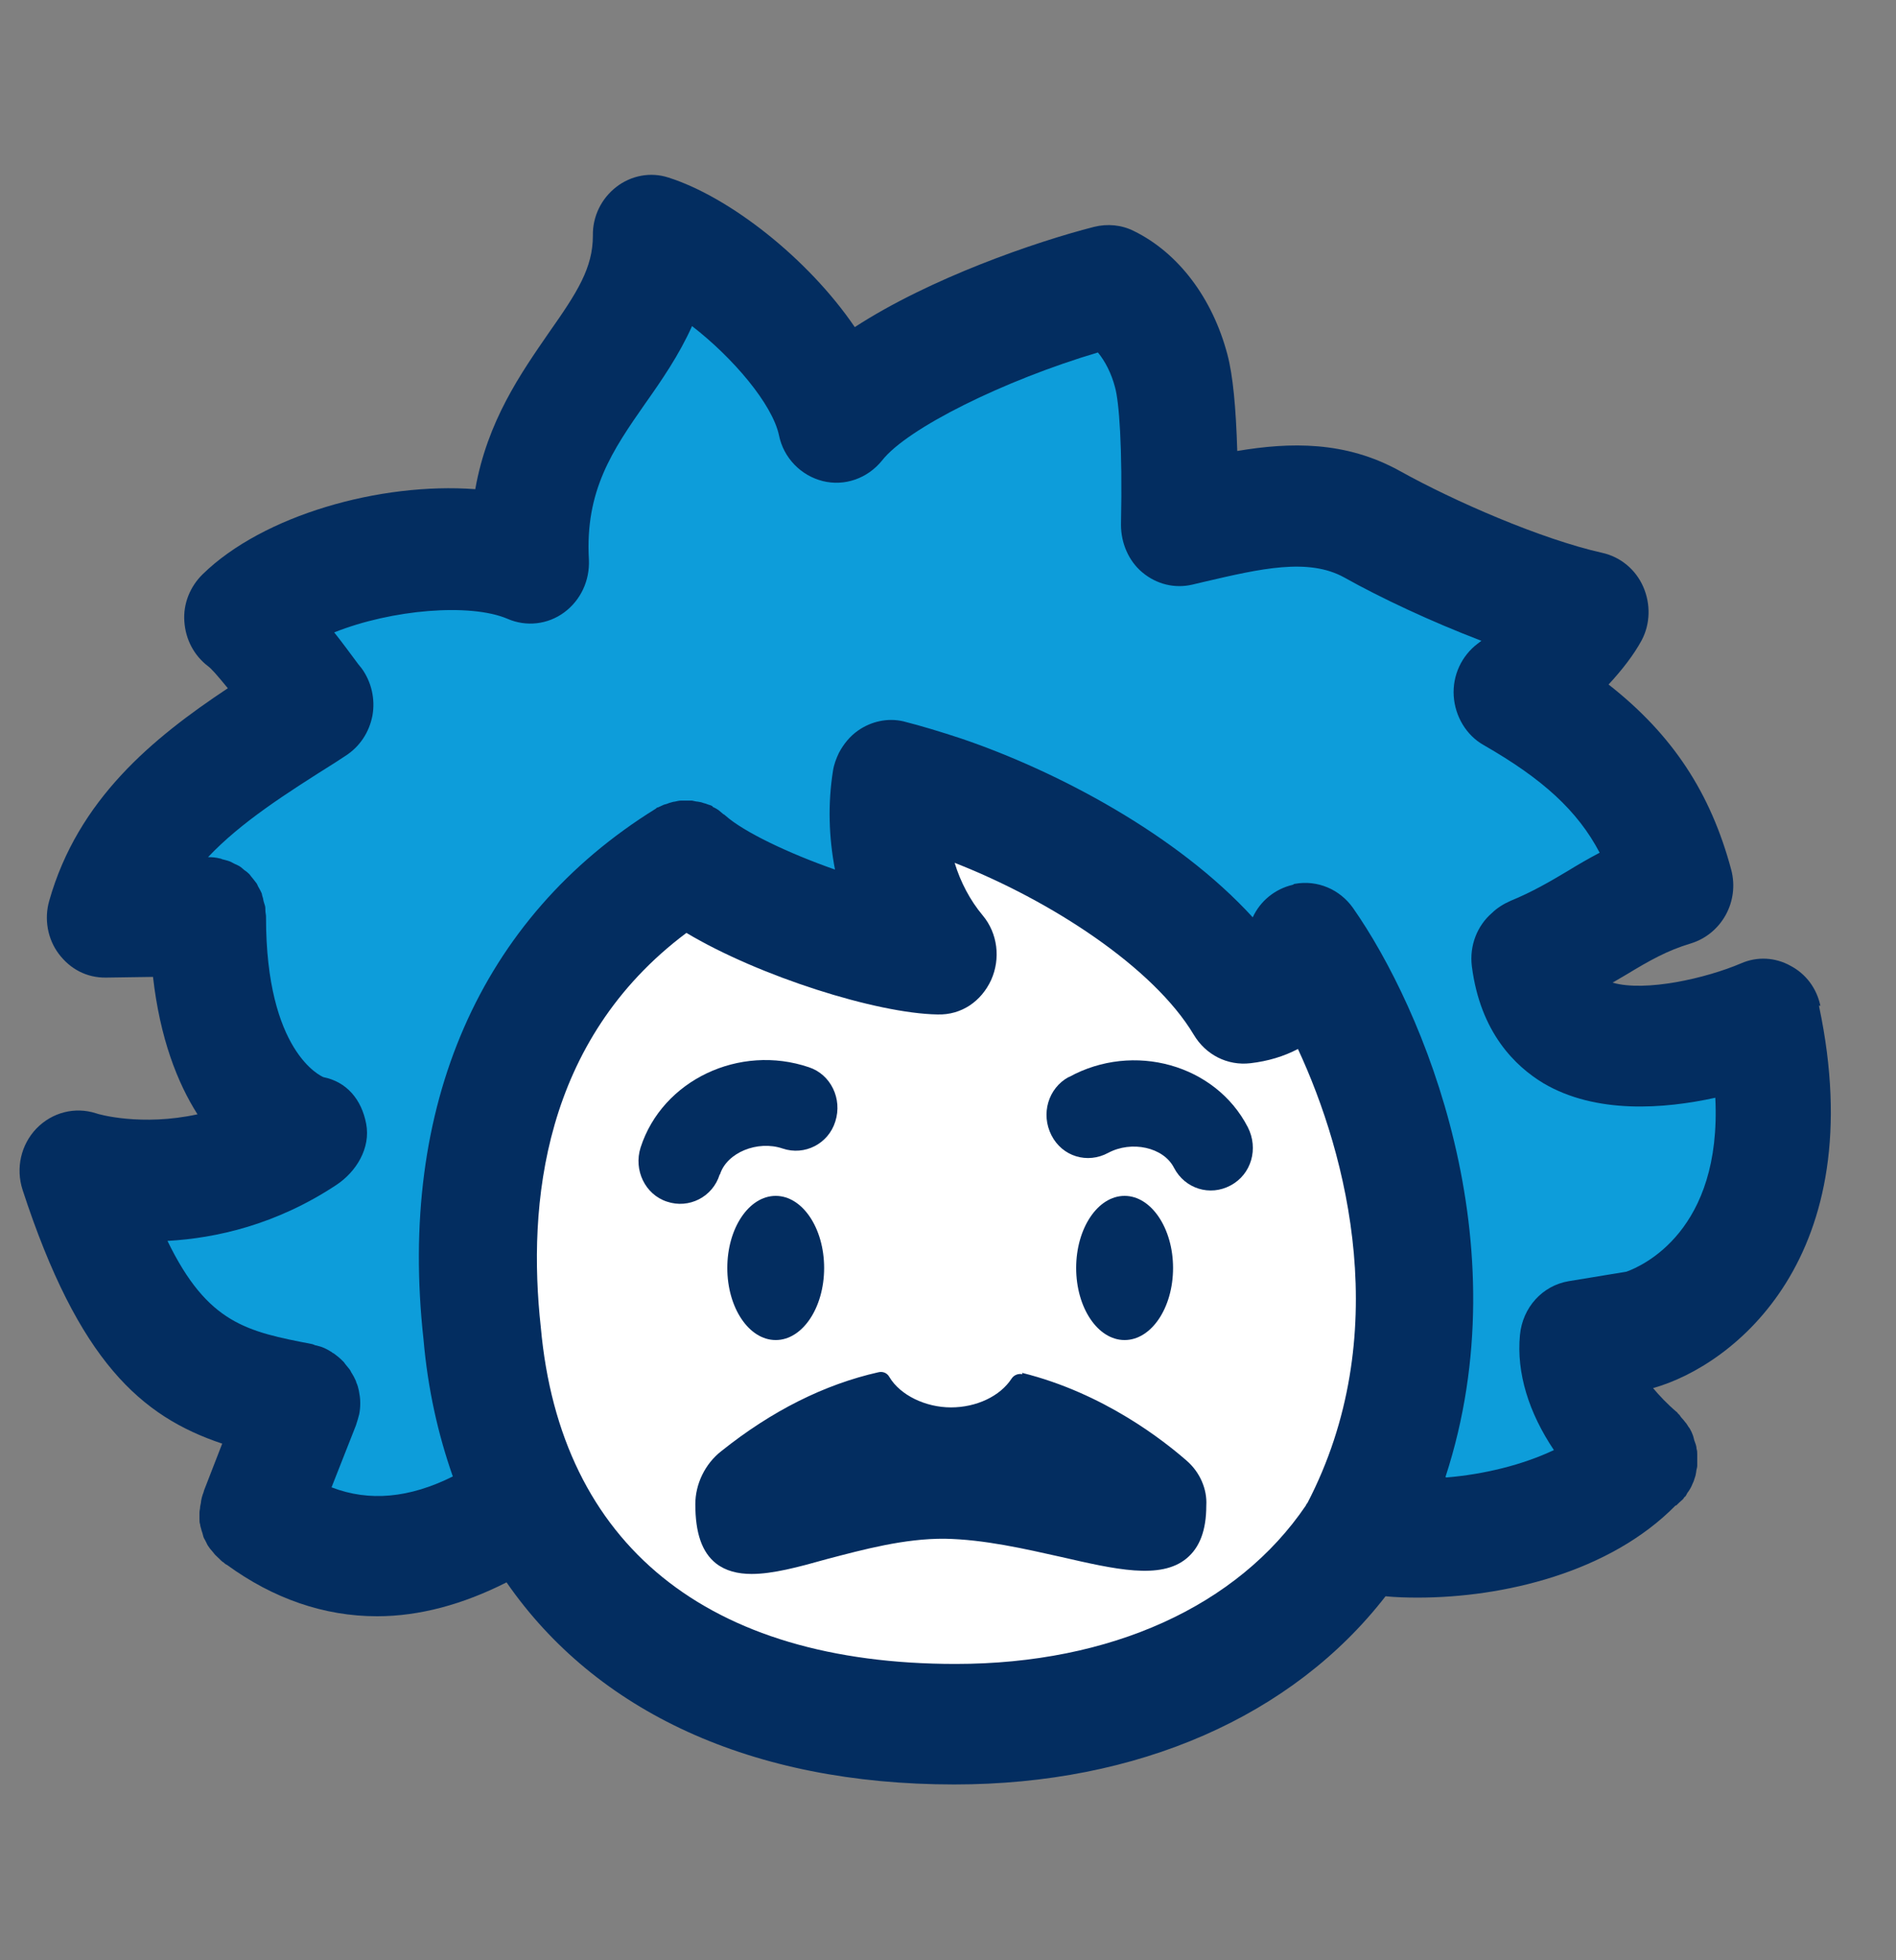 <?xml version="1.0" encoding="UTF-8"?> <svg xmlns="http://www.w3.org/2000/svg" width="30" height="31" viewBox="0 0 30 31" fill="none"><rect x="0" y="0" width="30" height="31" fill="#808080" stroke="none"/><g clip-path="url(#clip0_12_750)"><path d="M24.806 20.25L25.718 20.1C25.979 20.009 27.23 19.453 27.125 17.349C26.317 17.531 25.238 17.617 24.404 17.119C23.966 16.857 23.409 16.327 23.273 15.273C23.231 14.941 23.362 14.625 23.591 14.427C23.674 14.347 23.773 14.277 23.888 14.234C24.227 14.095 24.498 13.934 24.79 13.763C24.947 13.667 25.113 13.57 25.296 13.474C24.947 12.81 24.394 12.302 23.461 11.772C23.184 11.617 23.007 11.322 22.986 10.996C22.965 10.675 23.111 10.359 23.367 10.166C23.388 10.15 23.403 10.14 23.424 10.124C22.627 9.813 21.829 9.438 21.256 9.123C20.687 8.807 19.926 8.984 19.05 9.187L18.847 9.235C18.571 9.299 18.279 9.235 18.06 9.042C17.836 8.855 17.711 8.577 17.721 8.288C17.747 7.035 17.69 6.334 17.627 6.115C17.565 5.895 17.471 5.703 17.356 5.563C15.871 6.008 14.338 6.762 13.942 7.271C13.718 7.554 13.353 7.683 13.004 7.597C12.654 7.512 12.388 7.233 12.31 6.875C12.206 6.388 11.585 5.654 10.934 5.146C10.731 5.606 10.454 6.002 10.194 6.372C9.678 7.11 9.234 7.742 9.302 8.839C9.323 9.165 9.177 9.481 8.911 9.674C8.651 9.867 8.312 9.904 8.015 9.776C7.431 9.524 6.185 9.626 5.273 9.99C5.387 10.14 5.518 10.311 5.653 10.493L5.705 10.557C5.862 10.771 5.929 11.044 5.877 11.306C5.83 11.569 5.674 11.799 5.45 11.943L5.293 12.045C4.517 12.537 3.797 12.992 3.276 13.544C3.339 13.544 3.401 13.544 3.464 13.565C3.484 13.565 3.495 13.576 3.516 13.581C3.557 13.592 3.599 13.603 3.636 13.619C3.657 13.629 3.677 13.64 3.698 13.651C3.729 13.672 3.761 13.683 3.797 13.704C3.818 13.72 3.834 13.736 3.855 13.752C3.881 13.774 3.912 13.795 3.933 13.817C3.954 13.838 3.964 13.854 3.98 13.876C4.001 13.902 4.027 13.929 4.042 13.956C4.058 13.977 4.063 14.004 4.079 14.025C4.1 14.052 4.115 14.084 4.126 14.116C4.136 14.138 4.147 14.17 4.147 14.197C4.157 14.229 4.167 14.261 4.173 14.298C4.173 14.325 4.173 14.357 4.183 14.384C4.183 14.416 4.193 14.448 4.193 14.486V14.496C4.193 16.627 5.064 17.007 5.101 17.023C5.476 17.092 5.705 17.376 5.778 17.761C5.851 18.147 5.627 18.516 5.304 18.73C4.355 19.351 3.406 19.565 2.635 19.613C3.271 20.925 3.896 21.048 4.923 21.246C4.923 21.246 4.97 21.262 4.991 21.267C5.028 21.278 5.059 21.289 5.095 21.299C5.142 21.321 5.189 21.348 5.236 21.374C5.246 21.374 5.257 21.385 5.262 21.39C5.314 21.422 5.361 21.46 5.403 21.508C5.424 21.529 5.445 21.562 5.465 21.583C5.486 21.604 5.502 21.626 5.518 21.647C5.533 21.669 5.538 21.69 5.554 21.711C5.575 21.744 5.591 21.776 5.606 21.808C5.606 21.824 5.617 21.834 5.622 21.851C5.637 21.893 5.653 21.936 5.664 21.984C5.679 22.049 5.684 22.102 5.684 22.166V22.188C5.684 22.247 5.684 22.295 5.669 22.354C5.658 22.418 5.643 22.471 5.617 22.525L5.231 23.51C5.825 23.74 6.461 23.681 7.149 23.339C6.915 22.675 6.753 21.952 6.685 21.171C6.279 17.488 7.582 14.496 10.361 12.778C10.376 12.768 10.386 12.768 10.397 12.757C10.423 12.741 10.46 12.725 10.491 12.714C10.517 12.703 10.548 12.693 10.574 12.687C10.6 12.677 10.632 12.671 10.663 12.666C10.694 12.666 10.725 12.655 10.757 12.65H10.934C10.96 12.65 10.996 12.661 11.023 12.666C11.049 12.666 11.08 12.682 11.111 12.687C11.137 12.698 11.168 12.709 11.194 12.714C11.215 12.725 11.231 12.73 11.252 12.736C11.262 12.736 11.273 12.746 11.278 12.757C11.299 12.773 11.33 12.784 11.351 12.8C11.377 12.821 11.408 12.837 11.429 12.864C11.44 12.875 11.45 12.88 11.46 12.885C11.747 13.148 12.466 13.485 13.196 13.742C13.092 13.228 13.082 12.693 13.165 12.174C13.181 12.072 13.217 11.981 13.259 11.895C13.327 11.756 13.431 11.633 13.561 11.542C13.77 11.392 14.036 11.349 14.281 11.397C14.557 11.462 14.87 11.553 15.198 11.67C16.705 12.184 18.607 13.185 19.806 14.496C19.926 14.239 20.161 14.047 20.437 13.983C20.453 13.983 20.458 13.972 20.474 13.967C20.828 13.902 21.177 14.047 21.391 14.347C22.507 15.931 24.06 19.64 22.856 23.344C23.45 23.296 24.06 23.151 24.555 22.91C24.159 22.332 23.966 21.69 24.019 21.091C24.055 20.657 24.373 20.309 24.79 20.239L24.811 20.25H24.806Z" fill="#0D9DDA"></path><path d="M19.786 16.814C19.426 16.852 19.077 16.68 18.889 16.364C18.253 15.299 16.627 14.239 15.105 13.645C15.204 13.95 15.35 14.234 15.548 14.475C15.782 14.759 15.834 15.16 15.683 15.497C15.532 15.835 15.214 16.054 14.834 16.043C13.869 16.032 12.008 15.444 10.861 14.753C8.588 16.455 8.343 19.057 8.557 20.989C8.865 24.436 11.19 26.314 15.12 26.314C17.576 26.314 19.583 25.399 20.662 23.809C20.662 23.799 20.672 23.788 20.677 23.777C22.059 21.133 21.319 18.27 20.531 16.589C20.312 16.707 20.062 16.782 19.781 16.814H19.786Z" fill="white"></path><path d="M10.559 19.003C10.21 18.885 10.027 18.5 10.142 18.147C10.486 17.087 11.706 16.503 12.806 16.878C13.155 16.996 13.337 17.381 13.223 17.735C13.108 18.093 12.733 18.28 12.389 18.163C11.992 18.024 11.508 18.227 11.398 18.57C11.284 18.928 10.908 19.116 10.564 18.998L10.559 19.003Z" fill="white"></path><path d="M12.274 21.192C12.697 21.192 13.04 20.682 13.04 20.052C13.04 19.422 12.697 18.912 12.274 18.912C11.851 18.912 11.508 19.422 11.508 20.052C11.508 20.682 11.851 21.192 12.274 21.192Z" fill="white"></path><path d="M18.779 24.671C18.373 25.009 17.643 24.837 16.799 24.65C16.23 24.516 15.579 24.372 14.953 24.361C14.312 24.345 13.665 24.521 13.092 24.682C12.628 24.805 12.227 24.918 11.898 24.918C11.679 24.918 11.492 24.869 11.335 24.752C11.111 24.575 11.007 24.27 11.007 23.815C11.007 23.494 11.158 23.178 11.419 22.975C12.216 22.338 13.056 21.92 13.905 21.727C13.968 21.712 14.041 21.744 14.077 21.802C14.249 22.097 14.635 22.284 15.052 22.284C15.469 22.284 15.834 22.102 16.011 21.829C16.048 21.77 16.116 21.744 16.183 21.76C17.481 22.081 18.435 22.835 18.79 23.151C18.993 23.333 19.103 23.601 19.097 23.858C19.097 24.248 18.993 24.521 18.785 24.693V24.682L18.779 24.671Z" fill="white"></path><path d="M17.023 20.052C17.023 19.426 17.367 18.912 17.79 18.912C18.212 18.912 18.556 19.421 18.556 20.052C18.556 20.684 18.212 21.192 17.79 21.192C17.367 21.192 17.023 20.684 17.023 20.052Z" fill="white"></path><path d="M19.468 18.746C19.145 18.923 18.743 18.8 18.571 18.468C18.404 18.147 17.899 18.034 17.529 18.232C17.205 18.409 16.804 18.286 16.632 17.954C16.46 17.622 16.58 17.21 16.903 17.034C17.93 16.477 19.223 16.841 19.734 17.826C19.906 18.157 19.786 18.57 19.463 18.746H19.468Z" fill="white"></path><path d="M28.804 15.909C28.747 15.631 28.575 15.401 28.33 15.273C28.09 15.139 27.803 15.123 27.548 15.235C26.995 15.471 26.036 15.69 25.515 15.54C25.588 15.497 25.661 15.454 25.734 15.412C26.088 15.198 26.375 15.032 26.756 14.919C27.24 14.769 27.527 14.256 27.392 13.752C27.068 12.543 26.469 11.622 25.452 10.825C25.661 10.6 25.849 10.359 25.974 10.129C26.114 9.867 26.12 9.551 26 9.278C25.88 9.005 25.64 8.807 25.353 8.743C24.394 8.529 23.013 7.929 22.147 7.447C21.287 6.971 20.411 6.992 19.577 7.132C19.556 6.446 19.509 5.938 19.421 5.606C19.186 4.718 18.649 4 17.94 3.653C17.747 3.556 17.523 3.535 17.31 3.588C16.387 3.824 14.719 4.397 13.525 5.173C12.785 4.086 11.539 3.112 10.574 2.807C10.293 2.716 9.985 2.775 9.751 2.957C9.516 3.139 9.375 3.422 9.381 3.727C9.381 4.236 9.136 4.621 8.687 5.258C8.244 5.901 7.712 6.655 7.52 7.736C6.013 7.624 4.162 8.149 3.208 9.08C3.01 9.273 2.896 9.545 2.917 9.829C2.937 10.113 3.068 10.364 3.292 10.536C3.344 10.573 3.433 10.675 3.605 10.884C2.411 11.676 1.233 12.645 0.779 14.245C0.696 14.534 0.753 14.85 0.93 15.085C1.108 15.321 1.368 15.465 1.681 15.46L2.421 15.449C2.531 16.418 2.807 17.124 3.125 17.622C2.239 17.815 1.556 17.622 1.519 17.606C1.186 17.499 0.826 17.59 0.576 17.847C0.331 18.104 0.247 18.473 0.357 18.816C1.243 21.529 2.234 22.402 3.516 22.83L3.229 23.569C3.229 23.569 3.219 23.611 3.208 23.633C3.198 23.665 3.188 23.697 3.182 23.735C3.182 23.761 3.172 23.794 3.167 23.826C3.167 23.858 3.156 23.89 3.156 23.922C3.156 23.954 3.156 23.986 3.156 24.018C3.156 24.045 3.156 24.082 3.167 24.109C3.167 24.136 3.182 24.168 3.188 24.2C3.198 24.227 3.208 24.259 3.214 24.286C3.219 24.313 3.234 24.339 3.25 24.366C3.266 24.393 3.276 24.425 3.292 24.447C3.307 24.468 3.328 24.5 3.349 24.521C3.37 24.543 3.386 24.57 3.407 24.591C3.427 24.612 3.459 24.639 3.48 24.661C3.495 24.677 3.506 24.687 3.526 24.703C3.537 24.703 3.542 24.714 3.547 24.719C3.563 24.73 3.573 24.741 3.589 24.746C4.324 25.281 5.127 25.56 5.966 25.56C6.639 25.56 7.327 25.372 8.015 25.024C9.428 27.064 11.883 28.22 15.099 28.22C18.008 28.22 20.453 27.139 21.923 25.244C22.085 25.26 22.257 25.265 22.434 25.265C23.784 25.265 25.468 24.869 26.511 23.809C26.511 23.809 26.511 23.809 26.521 23.809C26.552 23.777 26.589 23.745 26.625 23.713C26.636 23.703 26.641 23.692 26.646 23.686C26.646 23.676 26.662 23.67 26.667 23.665C26.683 23.644 26.688 23.628 26.698 23.611C26.719 23.585 26.735 23.558 26.75 23.531C26.766 23.505 26.776 23.472 26.787 23.451C26.802 23.424 26.808 23.392 26.818 23.365C26.829 23.338 26.834 23.306 26.839 23.274C26.839 23.247 26.855 23.21 26.855 23.183C26.855 23.157 26.855 23.119 26.855 23.092V23.001C26.855 22.975 26.855 22.942 26.844 22.91C26.844 22.884 26.834 22.846 26.823 22.819C26.813 22.793 26.802 22.761 26.797 22.734C26.792 22.707 26.776 22.675 26.766 22.648C26.75 22.621 26.74 22.589 26.719 22.568C26.703 22.546 26.688 22.514 26.667 22.493C26.646 22.466 26.625 22.439 26.604 22.418C26.589 22.402 26.584 22.386 26.568 22.37C26.558 22.359 26.547 22.354 26.547 22.348C26.537 22.338 26.532 22.327 26.526 22.327C26.375 22.198 26.255 22.07 26.156 21.952C27.433 21.594 29.618 19.876 28.784 15.92V15.899L28.804 15.909Z" fill="#032D60"></path><path d="M22.872 23.355C24.081 19.651 22.522 15.947 21.407 14.357C21.198 14.063 20.844 13.913 20.489 13.977C20.474 13.977 20.468 13.988 20.453 13.993C20.177 14.058 19.942 14.245 19.822 14.507C18.623 13.196 16.726 12.195 15.214 11.681C14.89 11.574 14.573 11.478 14.296 11.408C14.046 11.349 13.785 11.408 13.577 11.553C13.447 11.644 13.348 11.767 13.274 11.906C13.233 11.992 13.196 12.088 13.181 12.184C13.097 12.709 13.113 13.239 13.212 13.752C12.482 13.496 11.768 13.158 11.476 12.896C11.466 12.885 11.455 12.88 11.445 12.875C11.419 12.853 11.393 12.832 11.367 12.81C11.346 12.794 11.314 12.778 11.294 12.768C11.283 12.768 11.273 12.752 11.268 12.746C11.247 12.736 11.231 12.73 11.21 12.725C11.184 12.714 11.153 12.704 11.127 12.698C11.101 12.687 11.069 12.682 11.038 12.677C11.012 12.677 10.981 12.666 10.95 12.661H10.772C10.741 12.661 10.71 12.671 10.678 12.677C10.652 12.677 10.616 12.693 10.59 12.698C10.564 12.709 10.533 12.72 10.506 12.725C10.475 12.741 10.444 12.752 10.413 12.768C10.397 12.768 10.386 12.778 10.376 12.789C7.592 14.512 6.294 17.499 6.701 21.182C6.769 21.963 6.93 22.68 7.165 23.349C6.477 23.692 5.841 23.751 5.246 23.521L5.632 22.541C5.653 22.477 5.669 22.423 5.684 22.364C5.695 22.306 5.7 22.252 5.7 22.198V22.177C5.7 22.113 5.69 22.054 5.679 21.995C5.669 21.947 5.658 21.904 5.637 21.861C5.637 21.845 5.627 21.835 5.622 21.819C5.606 21.786 5.591 21.754 5.57 21.722C5.554 21.701 5.549 21.679 5.533 21.658C5.518 21.637 5.497 21.615 5.481 21.594C5.46 21.572 5.445 21.54 5.418 21.519C5.377 21.476 5.33 21.439 5.278 21.401C5.267 21.401 5.257 21.39 5.252 21.385C5.21 21.358 5.163 21.331 5.111 21.31C5.074 21.294 5.043 21.289 5.007 21.278C4.986 21.278 4.965 21.262 4.939 21.256C3.912 21.058 3.286 20.935 2.65 19.624C3.422 19.581 4.371 19.367 5.319 18.741C5.637 18.532 5.867 18.157 5.794 17.772C5.721 17.387 5.486 17.108 5.116 17.034C5.08 17.017 4.209 16.637 4.209 14.507V14.496C4.209 14.464 4.199 14.432 4.199 14.395C4.199 14.368 4.199 14.336 4.188 14.309C4.178 14.277 4.167 14.245 4.162 14.207C4.152 14.181 4.147 14.154 4.141 14.127C4.126 14.095 4.11 14.063 4.094 14.036C4.079 14.015 4.074 13.988 4.058 13.967C4.037 13.94 4.016 13.913 3.995 13.886C3.974 13.865 3.964 13.844 3.948 13.827C3.928 13.806 3.896 13.779 3.87 13.763C3.849 13.747 3.834 13.731 3.813 13.715C3.787 13.694 3.75 13.678 3.714 13.662C3.693 13.651 3.672 13.64 3.651 13.629C3.615 13.613 3.573 13.603 3.531 13.592C3.511 13.592 3.5 13.576 3.479 13.576C3.417 13.56 3.359 13.555 3.292 13.555C3.813 13.003 4.527 12.548 5.309 12.056L5.465 11.954C5.69 11.81 5.841 11.585 5.893 11.317C5.94 11.055 5.877 10.782 5.721 10.568L5.669 10.504C5.533 10.322 5.408 10.15 5.288 10.001C6.2 9.637 7.441 9.535 8.03 9.786C8.327 9.915 8.666 9.877 8.927 9.685C9.188 9.492 9.333 9.182 9.318 8.85C9.255 7.758 9.693 7.121 10.209 6.382C10.47 6.013 10.746 5.612 10.95 5.157C11.601 5.66 12.222 6.393 12.326 6.885C12.399 7.244 12.675 7.522 13.019 7.608C13.368 7.694 13.728 7.565 13.957 7.282C14.354 6.773 15.891 6.013 17.372 5.574C17.487 5.713 17.586 5.906 17.643 6.125C17.706 6.35 17.763 7.051 17.737 8.298C17.737 8.587 17.857 8.871 18.076 9.053C18.3 9.24 18.587 9.31 18.863 9.246L19.066 9.198C19.942 8.994 20.703 8.818 21.271 9.133C21.845 9.455 22.642 9.829 23.44 10.134C23.419 10.15 23.403 10.161 23.383 10.177C23.127 10.37 22.981 10.68 23.002 11.007C23.023 11.328 23.2 11.628 23.476 11.783C24.41 12.318 24.962 12.821 25.311 13.485C25.129 13.581 24.962 13.678 24.806 13.774C24.519 13.945 24.243 14.106 23.904 14.245C23.794 14.293 23.69 14.357 23.607 14.438C23.377 14.636 23.247 14.951 23.289 15.283C23.424 16.332 23.977 16.862 24.42 17.13C25.254 17.622 26.333 17.537 27.141 17.36C27.245 19.463 25.989 20.02 25.734 20.111L24.821 20.261C24.404 20.331 24.091 20.678 24.05 21.112C23.992 21.712 24.191 22.343 24.587 22.932C24.091 23.167 23.476 23.317 22.887 23.365L22.866 23.355H22.872Z" fill="#0D9DDA"></path><path d="M20.677 23.777C20.677 23.777 20.667 23.799 20.662 23.809C19.583 25.399 17.576 26.314 15.12 26.314C11.195 26.314 8.865 24.43 8.557 20.989C8.343 19.051 8.588 16.455 10.861 14.753C12.008 15.438 13.869 16.027 14.834 16.043C15.214 16.054 15.527 15.835 15.683 15.497C15.834 15.16 15.787 14.759 15.548 14.475C15.35 14.239 15.198 13.95 15.105 13.645C16.627 14.239 18.253 15.299 18.889 16.364C19.077 16.68 19.421 16.857 19.786 16.814C20.062 16.782 20.312 16.707 20.537 16.589C21.319 18.27 22.064 21.128 20.683 23.777H20.677Z" fill="white"></path><path d="M16.178 21.733C16.116 21.717 16.043 21.744 16.006 21.802C15.824 22.081 15.449 22.257 15.047 22.257C14.646 22.257 14.244 22.065 14.072 21.776C14.036 21.711 13.968 21.685 13.9 21.701C13.046 21.893 12.211 22.311 11.414 22.948C11.153 23.151 11.002 23.472 11.002 23.788C11.002 24.243 11.106 24.548 11.33 24.725C11.482 24.843 11.674 24.891 11.893 24.891C12.227 24.891 12.628 24.784 13.087 24.655C13.661 24.505 14.307 24.329 14.948 24.334C15.574 24.345 16.22 24.495 16.794 24.623C17.638 24.816 18.363 24.987 18.775 24.645C18.983 24.473 19.087 24.2 19.087 23.809C19.103 23.547 18.983 23.28 18.78 23.103C18.425 22.793 17.471 22.033 16.173 21.711V21.722L16.178 21.733Z" fill="#032D60"></path><path d="M12.274 21.192C12.697 21.192 13.04 20.682 13.04 20.052C13.04 19.422 12.697 18.912 12.274 18.912C11.851 18.912 11.508 19.422 11.508 20.052C11.508 20.682 11.851 21.192 12.274 21.192Z" fill="#032D60"></path><path d="M18.561 20.052C18.561 19.426 18.217 18.912 17.794 18.912C17.372 18.912 17.028 19.421 17.028 20.052C17.028 20.684 17.372 21.192 17.794 21.192C18.217 21.192 18.561 20.684 18.561 20.052Z" fill="#032D60"></path><path d="M11.393 18.57C11.502 18.227 11.987 18.029 12.383 18.163C12.732 18.281 13.108 18.088 13.217 17.735C13.332 17.376 13.144 16.991 12.8 16.878C11.7 16.504 10.48 17.082 10.136 18.147C10.022 18.505 10.209 18.891 10.553 19.003C10.902 19.121 11.278 18.928 11.387 18.575L11.393 18.57Z" fill="#032D60"></path><path d="M16.908 17.033C16.585 17.21 16.465 17.617 16.637 17.954C16.809 18.291 17.206 18.409 17.534 18.232C17.904 18.034 18.41 18.141 18.576 18.468C18.749 18.8 19.145 18.923 19.473 18.746C19.802 18.57 19.916 18.163 19.744 17.826C19.233 16.835 17.935 16.471 16.914 17.033H16.908Z" fill="#032D60"></path></g><defs><clipPath id="clip0_12_750"><rect width="29" height="30" fill="white" transform="translate(0.148 0.5)"></rect></clipPath></defs></svg> 